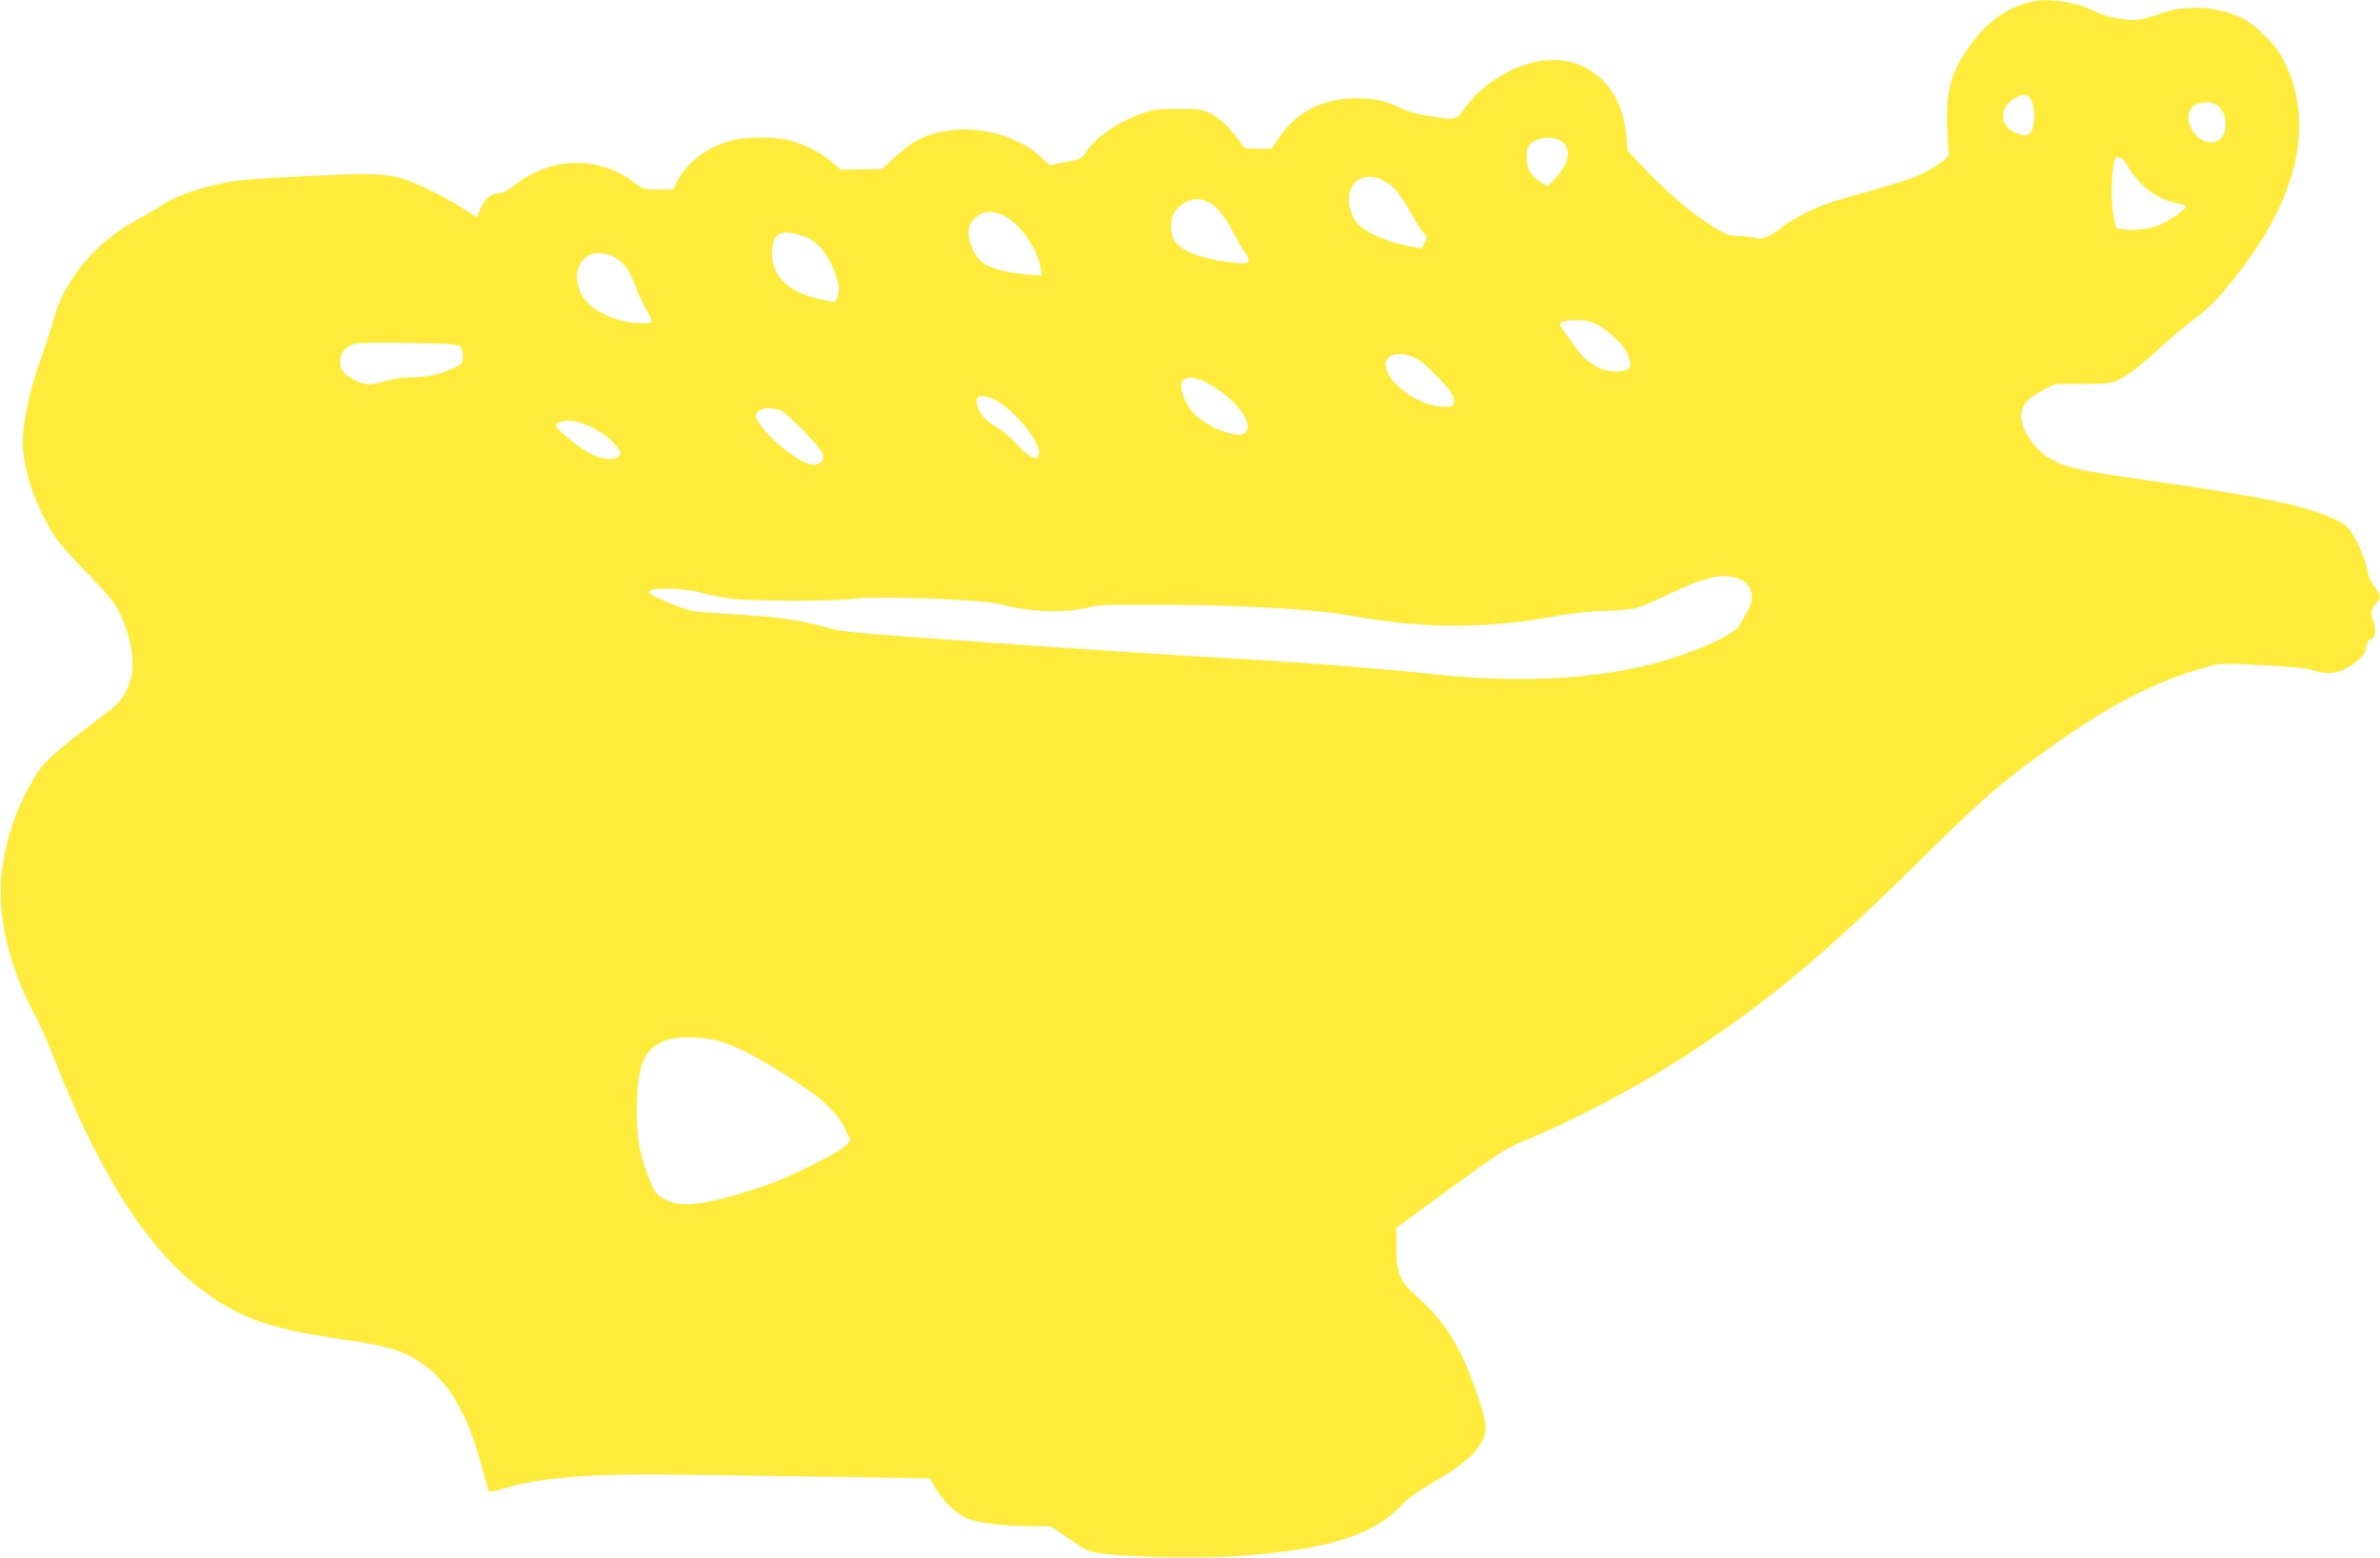 <?xml version="1.0" standalone="no"?>
<!DOCTYPE svg PUBLIC "-//W3C//DTD SVG 20010904//EN"
 "http://www.w3.org/TR/2001/REC-SVG-20010904/DTD/svg10.dtd">
<svg version="1.0" xmlns="http://www.w3.org/2000/svg"
 width="1280pt" height="838pt" viewBox="0 0 1280 838"
 preserveAspectRatio="xMidYMid meet">
<g transform="translate(0,838) scale(0.1,-0.1)"
fill="#ffeb3b" stroke="none">
<path d="M10890 8361 c-119 -38 -213 -110 -294 -225 -104 -146 -130 -238 -124
-436 3 -74 7 -142 9 -150 5 -19 -105 -92 -190 -125 -36 -14 -138 -45 -226 -70
-88 -24 -193 -56 -234 -69 -85 -29 -214 -97 -251 -131 -14 -12 -44 -32 -66
-44 -34 -16 -48 -18 -75 -11 -19 6 -59 10 -89 10 -48 0 -65 7 -132 48 -109 66
-243 179 -363 304 l-102 108 -6 72 c-32 414 -420 548 -768 265 -30 -24 -74
-72 -99 -106 -51 -70 -46 -68 -190 -46 -61 9 -116 24 -155 43 -81 40 -143 53
-245 53 -179 -1 -321 -75 -415 -217 l-36 -54 -73 0 c-69 0 -75 2 -91 28 -47
72 -117 140 -167 163 -47 21 -67 24 -178 23 -114 0 -132 -3 -206 -31 -129 -49
-243 -132 -290 -212 -13 -22 -29 -29 -101 -43 l-87 -17 -50 46 c-184 165 -507
196 -699 66 -28 -20 -74 -57 -102 -84 l-50 -48 -112 -2 -111 -2 -48 41 c-56
50 -145 95 -229 117 -77 20 -233 20 -309 0 -128 -34 -241 -117 -290 -214 l-26
-51 -80 0 c-77 0 -82 2 -127 37 -192 147 -445 142 -645 -13 -38 -30 -66 -44
-87 -44 -39 0 -80 -36 -100 -88 l-16 -41 -80 51 c-108 69 -266 144 -345 164
-36 9 -105 17 -155 18 -121 1 -589 -22 -695 -34 -161 -20 -344 -79 -427 -139
-21 -15 -75 -46 -119 -70 -219 -113 -399 -325 -454 -534 -10 -40 -42 -136 -69
-215 -53 -148 -85 -285 -97 -408 -11 -118 31 -287 107 -438 61 -120 91 -158
240 -311 98 -100 145 -157 166 -200 79 -156 98 -315 50 -416 -34 -70 -43 -81
-162 -170 -235 -179 -288 -226 -337 -307 -94 -153 -157 -334 -178 -507 -28
-233 36 -512 177 -774 24 -46 69 -145 98 -220 247 -635 508 -1043 810 -1267
198 -147 363 -204 740 -258 244 -36 322 -58 419 -120 157 -100 268 -290 341
-581 16 -60 31 -113 34 -117 4 -4 36 1 71 12 219 65 481 85 1023 76 227 -3
607 -9 844 -12 l433 -7 27 -46 c45 -78 119 -148 179 -171 67 -25 195 -40 337
-40 l108 0 102 -70 c102 -69 102 -69 197 -80 157 -18 520 -24 705 -11 494 34
740 113 898 289 16 18 87 67 159 109 203 120 278 201 278 300 0 51 -77 278
-131 386 -72 143 -130 216 -271 342 -60 55 -78 109 -78 239 l0 101 290 212
c258 189 302 217 393 254 267 109 625 298 882 466 435 285 746 545 1265 1058
333 330 447 427 740 632 285 200 533 325 785 394 78 22 85 22 307 10 147 -7
241 -17 268 -26 89 -31 160 -16 239 51 31 27 43 45 47 75 4 24 12 39 21 39 26
0 36 50 18 97 -18 47 -14 71 15 98 27 25 25 49 -9 87 -17 20 -31 50 -36 78 -9
59 -45 147 -84 208 -26 41 -43 55 -100 81 -155 71 -366 115 -960 201 -411 59
-463 70 -559 119 -82 42 -162 157 -162 231 0 58 35 100 115 140 l70 34 150 1
c142 1 153 2 200 27 53 28 110 73 253 203 49 44 119 102 155 128 75 54 143
128 250 270 309 411 383 801 214 1122 -42 79 -146 182 -220 218 -134 65 -310
73 -442 22 -38 -15 -94 -30 -123 -32 -66 -6 -183 20 -241 53 -51 29 -170 54
-251 53 -30 0 -80 -8 -110 -18z m35 -521 c22 -42 20 -142 -3 -171 -18 -21 -21
-22 -66 -9 -99 27 -112 136 -23 190 46 29 74 26 92 -10z m1001 -28 c31 -25 44
-55 44 -104 0 -78 -59 -116 -126 -81 -72 37 -99 142 -48 182 33 26 100 28 130
3z m-3537 -187 c71 -36 52 -137 -42 -223 l-25 -24 -41 26 c-22 14 -47 39 -56
55 -17 34 -20 103 -5 131 25 46 114 64 169 35z m3020 -95 c5 0 24 -26 44 -59
62 -99 155 -166 259 -185 21 -4 40 -11 43 -16 7 -11 -80 -74 -136 -98 -56 -24
-131 -34 -192 -26 l-46 7 -12 55 c-23 112 -10 339 18 327 8 -3 18 -5 22 -5z
m-3974 -119 c55 -26 95 -71 150 -171 25 -47 57 -96 70 -110 23 -24 23 -26 7
-56 l-17 -31 -90 18 c-108 22 -225 77 -259 122 -58 77 -55 190 7 227 40 25 80
25 132 1z m-942 -115 c48 -21 90 -71 142 -171 25 -49 55 -99 66 -111 11 -12
17 -28 13 -37 -5 -14 -16 -16 -67 -11 -172 16 -297 62 -331 122 -29 51 -24
128 11 165 51 54 107 68 166 43z m-1098 -75 c87 -39 185 -177 201 -282 l7 -41
-84 6 c-96 8 -180 29 -225 57 -44 26 -84 105 -84 164 0 40 5 52 34 81 40 40
87 45 151 15z m-1086 -107 c78 -23 137 -86 177 -189 24 -63 29 -87 23 -118 -3
-21 -11 -43 -16 -48 -10 -10 -122 17 -183 43 -111 49 -165 128 -158 230 7 95
45 116 157 82z m-1021 -110 c60 -25 89 -61 128 -160 19 -51 49 -113 65 -139
16 -25 26 -51 23 -57 -4 -7 -34 -9 -83 -5 -120 8 -248 72 -289 145 -80 143 15
275 156 216z m5274 -358 c75 -27 177 -123 198 -186 19 -58 7 -74 -58 -78 -67
-4 -140 27 -190 82 -37 40 -122 159 -122 171 0 24 114 32 172 11z m-6084 -133
c13 -18 16 -72 4 -88 -12 -17 -103 -53 -160 -65 -29 -5 -82 -10 -118 -10 -38
0 -97 -9 -139 -21 -67 -20 -79 -21 -121 -9 -26 8 -62 27 -81 43 -28 24 -33 36
-33 71 0 47 26 80 76 96 17 6 140 8 294 5 234 -4 266 -7 278 -22z m5156 -72
c60 -42 174 -163 181 -194 13 -50 1 -60 -64 -55 -142 10 -319 154 -297 242 13
52 109 56 180 7z m-1113 -137 c142 -88 226 -211 174 -254 -33 -27 -157 13
-242 77 -75 57 -126 181 -87 211 29 21 85 9 155 -34z m-1156 -83 c99 -56 230
-220 223 -278 -5 -47 -44 -33 -113 41 -33 36 -80 77 -105 92 -25 14 -57 38
-72 52 -30 28 -53 84 -44 107 9 24 57 17 111 -14z m-1172 -46 c32 -6 224 -204
233 -239 8 -33 -13 -56 -52 -56 -61 0 -220 121 -289 220 -29 42 -25 65 13 78
25 9 38 9 95 -3z m-1008 -95 c62 -30 113 -73 142 -117 16 -24 16 -26 -2 -39
-31 -23 -87 -16 -154 18 -60 31 -181 130 -181 149 0 17 44 29 90 24 25 -3 72
-18 105 -35z m6172 -816 c70 -28 85 -102 36 -182 -15 -26 -33 -56 -39 -67 -28
-53 -259 -154 -476 -209 -327 -83 -734 -101 -1175 -52 -207 23 -711 64 -948
76 -317 17 -1054 65 -1671 110 -491 35 -561 42 -640 65 -143 41 -263 57 -564
75 -162 10 -168 11 -275 54 -132 53 -146 73 -53 78 80 4 168 -5 237 -25 30 -9
97 -21 150 -28 123 -14 540 -15 651 0 128 17 690 -4 785 -29 168 -44 355 -50
485 -16 45 12 125 15 435 12 439 -3 795 -25 995 -62 378 -69 720 -67 1110 7
58 11 164 21 235 23 72 2 148 9 170 16 22 6 101 40 176 76 201 95 289 113 376
78z m-5507 -2480 c87 -20 217 -85 394 -199 174 -111 255 -185 297 -272 l32
-64 -19 -27 c-27 -36 -307 -176 -450 -224 -60 -21 -163 -51 -229 -68 -146 -38
-235 -38 -305 1 -39 21 -48 33 -77 104 -52 127 -68 212 -68 365 0 252 37 341
161 385 53 19 179 19 264 -1z"/>
</g>
</svg>
